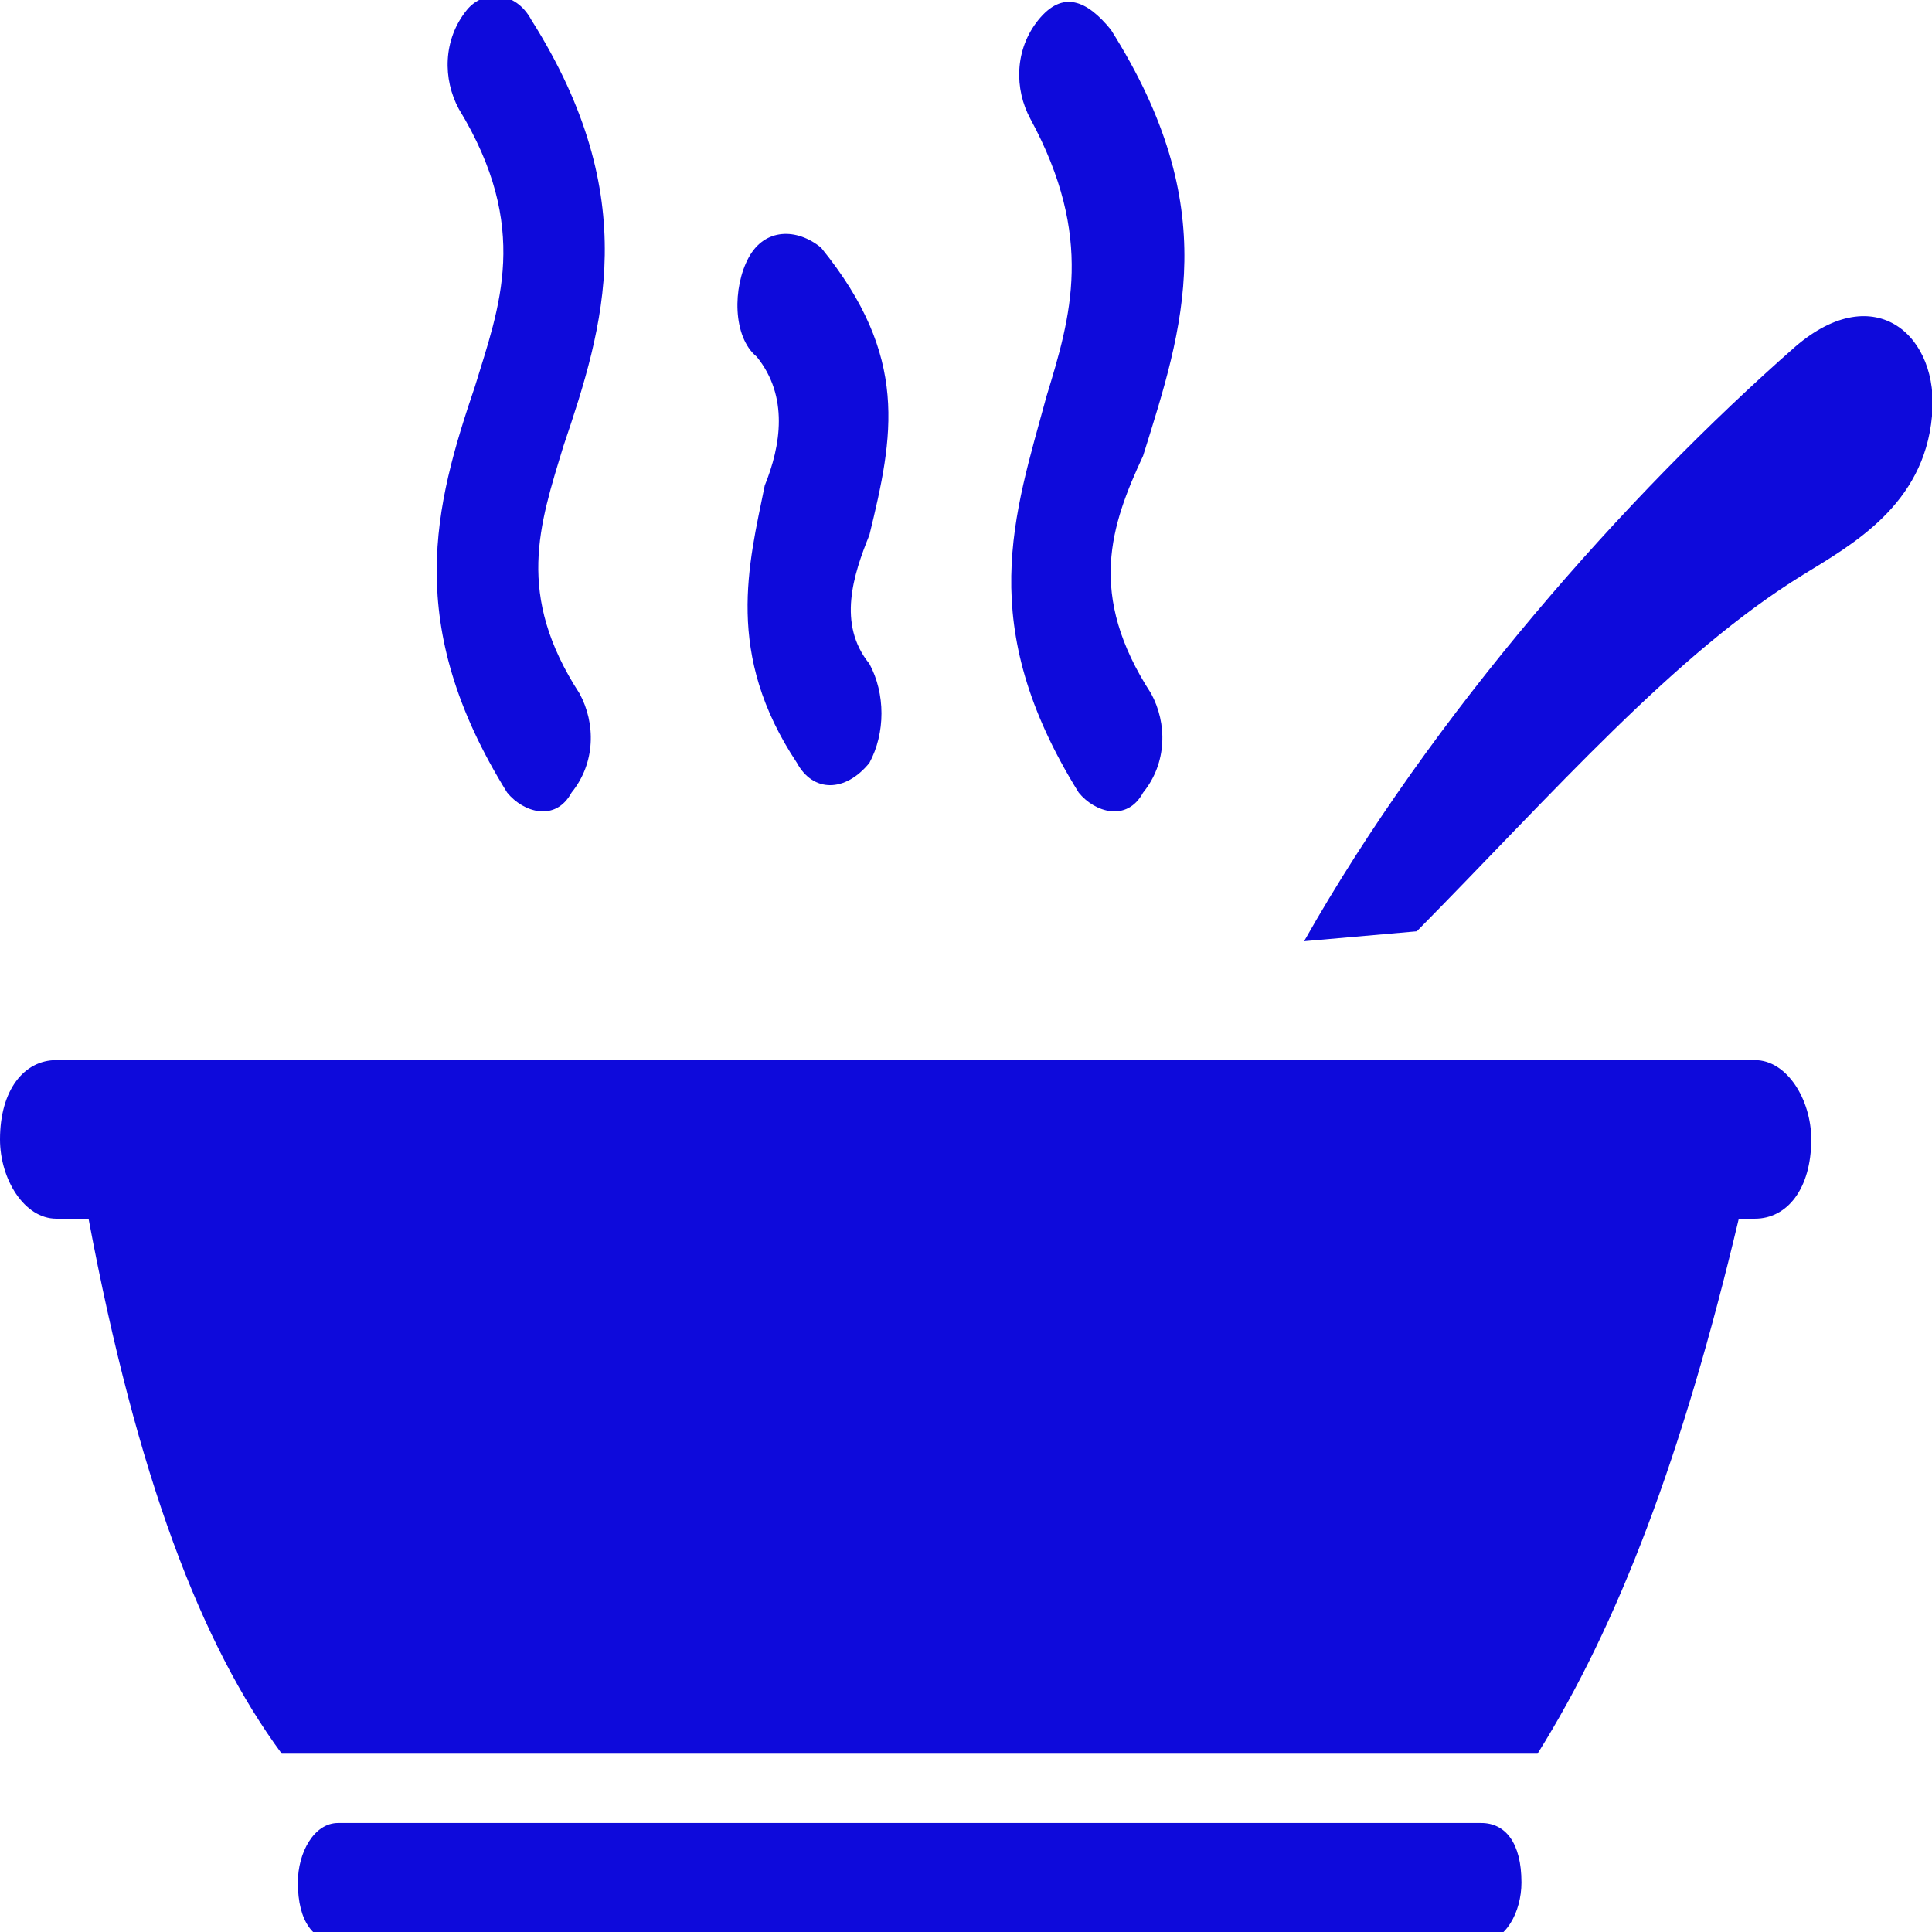 <svg width="24" height="24" viewBox="0 0 24 24" fill="none" xmlns="http://www.w3.org/2000/svg">
<g clip-path="url(#clip0_6013_15053)">
<path fill-rule="evenodd" clip-rule="evenodd" d="M16.2 11.692C17.8 8.862 20.2 6.154 22.3 4.308C23.3 3.446 24.1 4.185 24 5.169C23.9 6.277 23 6.769 22.4 7.139C20.8 8.123 19.3 9.846 17.6 11.569L16.2 11.692ZM7.2 8.616C7.4 8.985 7.4 9.477 7.1 9.846C6.9 10.216 6.5 10.092 6.3 9.846C5 7.754 5.4 6.277 5.9 4.8C6.2 3.816 6.6 2.831 5.7 1.354C5.5 0.985 5.5 0.492 5.8 0.123C6 -0.123 6.4 -0.123 6.6 0.246C8 2.462 7.5 4.062 7 5.539C6.7 6.523 6.4 7.385 7.2 8.616ZM10.8 8.246C11 8.616 11 9.108 10.8 9.477C10.5 9.846 10.1 9.846 9.9 9.477C9 8.123 9.3 7.016 9.5 6.031C9.7 5.539 9.8 4.923 9.4 4.431C9.1 4.185 9.1 3.569 9.3 3.2C9.5 2.831 9.9 2.831 10.2 3.077C11.3 4.431 11.1 5.416 10.8 6.646C10.6 7.139 10.4 7.754 10.8 8.246ZM14.3 8.616C14.5 8.985 14.5 9.477 14.2 9.846C14 10.216 13.6 10.092 13.4 9.846C12.1 7.754 12.6 6.4 13 4.923C13.3 3.939 13.6 2.954 12.8 1.477C12.6 1.108 12.6 0.616 12.9 0.246C13.2 -0.123 13.5 0 13.8 0.369C15.2 2.585 14.7 4.062 14.2 5.662C13.8 6.523 13.5 7.385 14.3 8.616ZM4.2 22.646H18.4C18.7 22.646 18.9 22.892 18.9 23.385C18.9 23.754 18.7 24.123 18.4 24.123H4.2C3.9 24.123 3.7 23.877 3.7 23.385C3.7 23.015 3.9 22.646 4.2 22.646ZM21.6 15.139C20.9 18.092 20.1 20.185 19.1 21.785C13.9 21.785 8.7 21.785 3.5 21.785C2.5 20.431 1.7 18.339 1.1 15.139H0.7C0.3 15.139 0 14.646 0 14.154C0 13.539 0.3 13.169 0.7 13.169H21.8C22.2 13.169 22.5 13.662 22.5 14.154C22.5 14.769 22.2 15.139 21.8 15.139H21.6Z" fill="#0E0ADB"/>
</g>
<defs>
<clipPath id="clip0_6013_15053">
<rect width="24" height="24" fill="white"/>
</clipPath>
</defs>
</svg>
